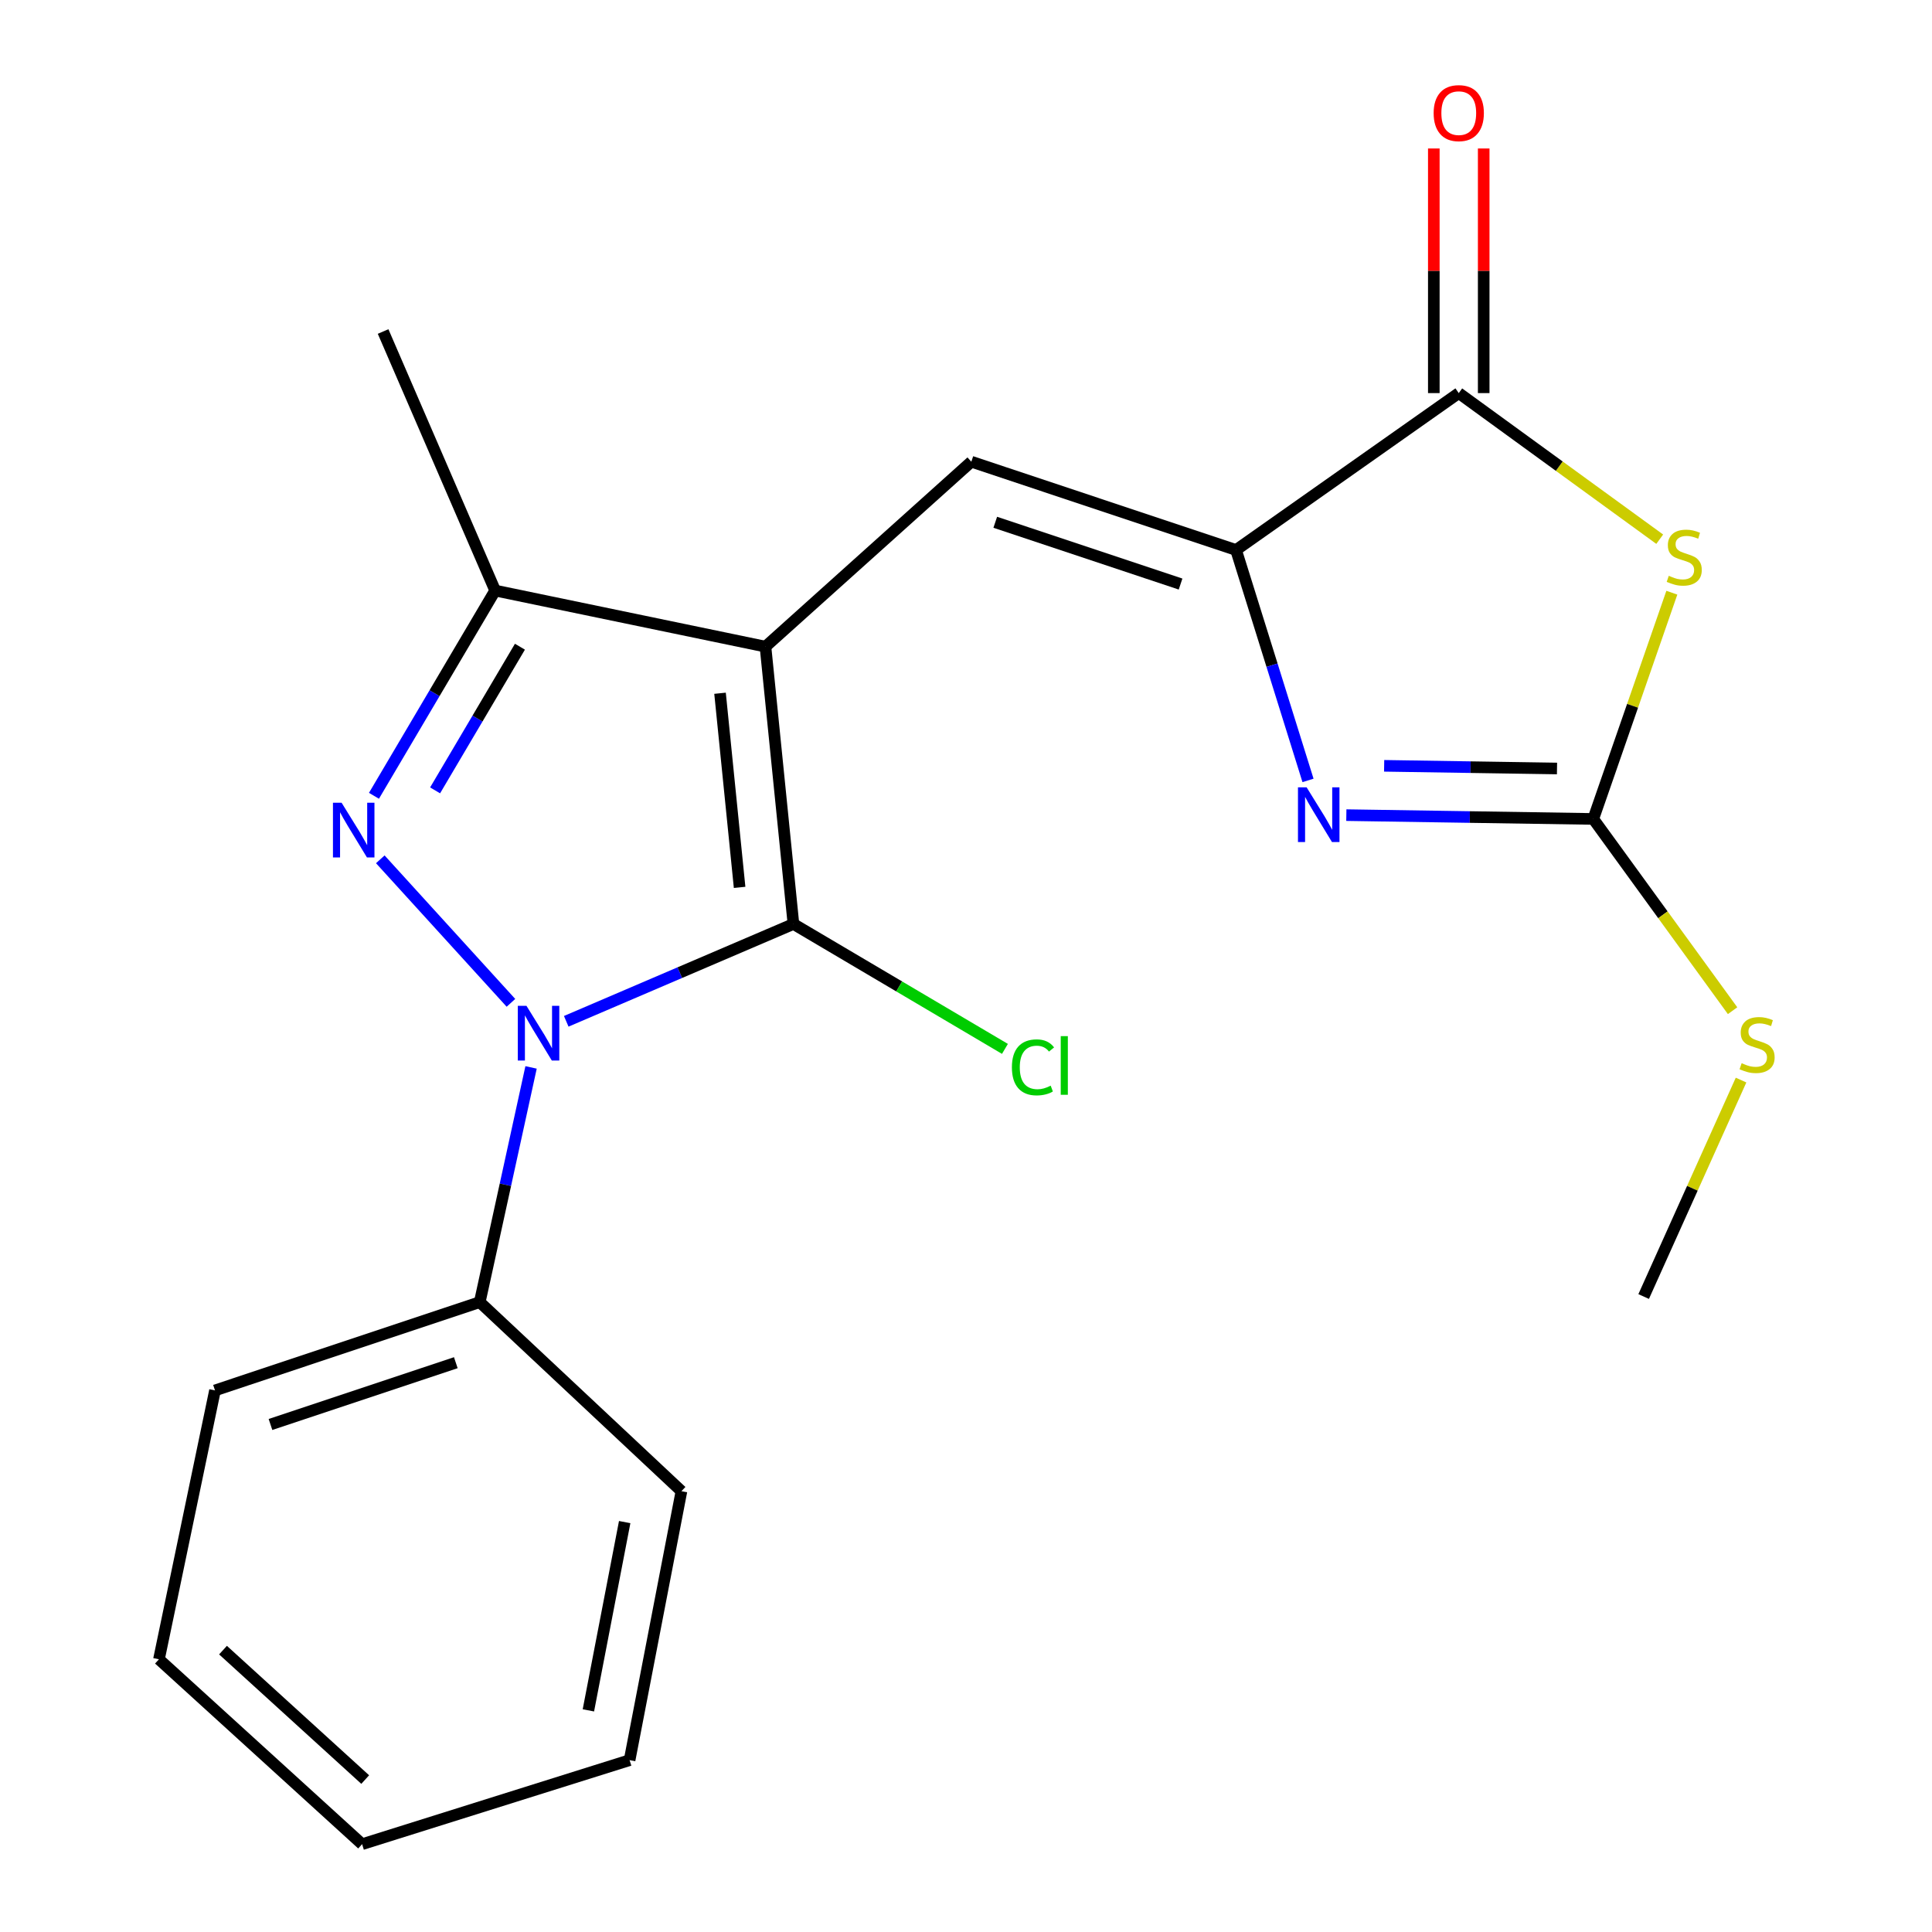<?xml version='1.0' encoding='iso-8859-1'?>
<svg version='1.1' baseProfile='full'
              xmlns='http://www.w3.org/2000/svg'
                      xmlns:rdkit='http://www.rdkit.org/xml'
                      xmlns:xlink='http://www.w3.org/1999/xlink'
                  xml:space='preserve'
width='1000px' height='1000px' viewBox='0 0 1000 1000'>
<!-- END OF HEADER -->
<rect style='opacity:1.0;fill:#FFFFFF;stroke:none' width='1000' height='1000' x='0' y='0'> </rect>
<path class='bond-1' d='M 396.208,334.703 L 410.681,478.249' style='fill:none;fill-rule:evenodd;stroke:#000000;stroke-width:6px;stroke-linecap:butt;stroke-linejoin:miter;stroke-opacity:1' />
<path class='bond-1' d='M 372.689,358.825 L 382.82,459.307' style='fill:none;fill-rule:evenodd;stroke:#000000;stroke-width:6px;stroke-linecap:butt;stroke-linejoin:miter;stroke-opacity:1' />
<path class='bond-5' d='M 396.208,334.703 L 502.759,238.982' style='fill:none;fill-rule:evenodd;stroke:#000000;stroke-width:6px;stroke-linecap:butt;stroke-linejoin:miter;stroke-opacity:1' />
<path class='bond-8' d='M 396.208,334.703 L 256.291,305.67' style='fill:none;fill-rule:evenodd;stroke:#000000;stroke-width:6px;stroke-linecap:butt;stroke-linejoin:miter;stroke-opacity:1' />
<path class='bond-0' d='M 293.083,528.628 L 351.882,503.439' style='fill:none;fill-rule:evenodd;stroke:#0000FF;stroke-width:6px;stroke-linecap:butt;stroke-linejoin:miter;stroke-opacity:1' />
<path class='bond-0' d='M 351.882,503.439 L 410.681,478.249' style='fill:none;fill-rule:evenodd;stroke:#000000;stroke-width:6px;stroke-linecap:butt;stroke-linejoin:miter;stroke-opacity:1' />
<path class='bond-10' d='M 274.879,552.489 L 261.597,613.235' style='fill:none;fill-rule:evenodd;stroke:#0000FF;stroke-width:6px;stroke-linecap:butt;stroke-linejoin:miter;stroke-opacity:1' />
<path class='bond-10' d='M 261.597,613.235 L 248.315,673.98' style='fill:none;fill-rule:evenodd;stroke:#000000;stroke-width:6px;stroke-linecap:butt;stroke-linejoin:miter;stroke-opacity:1' />
<path class='bond-21' d='M 264.461,519.065 L 196.839,444.782' style='fill:none;fill-rule:evenodd;stroke:#0000FF;stroke-width:6px;stroke-linecap:butt;stroke-linejoin:miter;stroke-opacity:1' />
<path class='bond-12' d='M 410.681,478.249 L 465.418,510.576' style='fill:none;fill-rule:evenodd;stroke:#000000;stroke-width:6px;stroke-linecap:butt;stroke-linejoin:miter;stroke-opacity:1' />
<path class='bond-12' d='M 465.418,510.576 L 520.155,542.903' style='fill:none;fill-rule:evenodd;stroke:#00CC00;stroke-width:6px;stroke-linecap:butt;stroke-linejoin:miter;stroke-opacity:1' />
<path class='bond-2' d='M 193.563,411.904 L 224.927,358.787' style='fill:none;fill-rule:evenodd;stroke:#0000FF;stroke-width:6px;stroke-linecap:butt;stroke-linejoin:miter;stroke-opacity:1' />
<path class='bond-2' d='M 224.927,358.787 L 256.291,305.67' style='fill:none;fill-rule:evenodd;stroke:#000000;stroke-width:6px;stroke-linecap:butt;stroke-linejoin:miter;stroke-opacity:1' />
<path class='bond-2' d='M 225.206,409.097 L 247.161,371.915' style='fill:none;fill-rule:evenodd;stroke:#0000FF;stroke-width:6px;stroke-linecap:butt;stroke-linejoin:miter;stroke-opacity:1' />
<path class='bond-2' d='M 247.161,371.915 L 269.115,334.733' style='fill:none;fill-rule:evenodd;stroke:#000000;stroke-width:6px;stroke-linecap:butt;stroke-linejoin:miter;stroke-opacity:1' />
<path class='bond-3' d='M 859.071,279.089 L 807.061,241.277' style='fill:none;fill-rule:evenodd;stroke:#CCCC00;stroke-width:6px;stroke-linecap:butt;stroke-linejoin:miter;stroke-opacity:1' />
<path class='bond-3' d='M 807.061,241.277 L 755.051,203.465' style='fill:none;fill-rule:evenodd;stroke:#000000;stroke-width:6px;stroke-linecap:butt;stroke-linejoin:miter;stroke-opacity:1' />
<path class='bond-22' d='M 865.345,306.781 L 845.012,365.332' style='fill:none;fill-rule:evenodd;stroke:#CCCC00;stroke-width:6px;stroke-linecap:butt;stroke-linejoin:miter;stroke-opacity:1' />
<path class='bond-22' d='M 845.012,365.332 L 824.679,423.883' style='fill:none;fill-rule:evenodd;stroke:#000000;stroke-width:6px;stroke-linecap:butt;stroke-linejoin:miter;stroke-opacity:1' />
<path class='bond-4' d='M 639.778,284.669 L 502.759,238.982' style='fill:none;fill-rule:evenodd;stroke:#000000;stroke-width:6px;stroke-linecap:butt;stroke-linejoin:miter;stroke-opacity:1' />
<path class='bond-4' d='M 611.058,302.311 L 515.144,270.329' style='fill:none;fill-rule:evenodd;stroke:#000000;stroke-width:6px;stroke-linecap:butt;stroke-linejoin:miter;stroke-opacity:1' />
<path class='bond-6' d='M 639.778,284.669 L 658.402,344.305' style='fill:none;fill-rule:evenodd;stroke:#000000;stroke-width:6px;stroke-linecap:butt;stroke-linejoin:miter;stroke-opacity:1' />
<path class='bond-6' d='M 658.402,344.305 L 677.025,403.94' style='fill:none;fill-rule:evenodd;stroke:#0000FF;stroke-width:6px;stroke-linecap:butt;stroke-linejoin:miter;stroke-opacity:1' />
<path class='bond-9' d='M 639.778,284.669 L 755.051,203.465' style='fill:none;fill-rule:evenodd;stroke:#000000;stroke-width:6px;stroke-linecap:butt;stroke-linejoin:miter;stroke-opacity:1' />
<path class='bond-7' d='M 696.861,421.909 L 760.77,422.896' style='fill:none;fill-rule:evenodd;stroke:#0000FF;stroke-width:6px;stroke-linecap:butt;stroke-linejoin:miter;stroke-opacity:1' />
<path class='bond-7' d='M 760.77,422.896 L 824.679,423.883' style='fill:none;fill-rule:evenodd;stroke:#000000;stroke-width:6px;stroke-linecap:butt;stroke-linejoin:miter;stroke-opacity:1' />
<path class='bond-7' d='M 716.433,396.388 L 761.169,397.079' style='fill:none;fill-rule:evenodd;stroke:#0000FF;stroke-width:6px;stroke-linecap:butt;stroke-linejoin:miter;stroke-opacity:1' />
<path class='bond-7' d='M 761.169,397.079 L 805.905,397.77' style='fill:none;fill-rule:evenodd;stroke:#000000;stroke-width:6px;stroke-linecap:butt;stroke-linejoin:miter;stroke-opacity:1' />
<path class='bond-13' d='M 824.679,423.883 L 860.731,473.506' style='fill:none;fill-rule:evenodd;stroke:#000000;stroke-width:6px;stroke-linecap:butt;stroke-linejoin:miter;stroke-opacity:1' />
<path class='bond-13' d='M 860.731,473.506 L 896.784,523.129' style='fill:none;fill-rule:evenodd;stroke:#CCCC00;stroke-width:6px;stroke-linecap:butt;stroke-linejoin:miter;stroke-opacity:1' />
<path class='bond-14' d='M 256.291,305.67 L 198.296,171.591' style='fill:none;fill-rule:evenodd;stroke:#000000;stroke-width:6px;stroke-linecap:butt;stroke-linejoin:miter;stroke-opacity:1' />
<path class='bond-11' d='M 767.961,203.465 L 767.961,140.16' style='fill:none;fill-rule:evenodd;stroke:#000000;stroke-width:6px;stroke-linecap:butt;stroke-linejoin:miter;stroke-opacity:1' />
<path class='bond-11' d='M 767.961,140.16 L 767.961,76.855' style='fill:none;fill-rule:evenodd;stroke:#FF0000;stroke-width:6px;stroke-linecap:butt;stroke-linejoin:miter;stroke-opacity:1' />
<path class='bond-11' d='M 742.141,203.465 L 742.141,140.16' style='fill:none;fill-rule:evenodd;stroke:#000000;stroke-width:6px;stroke-linecap:butt;stroke-linejoin:miter;stroke-opacity:1' />
<path class='bond-11' d='M 742.141,140.16 L 742.141,76.855' style='fill:none;fill-rule:evenodd;stroke:#FF0000;stroke-width:6px;stroke-linecap:butt;stroke-linejoin:miter;stroke-opacity:1' />
<path class='bond-15' d='M 248.315,673.98 L 111.282,719.668' style='fill:none;fill-rule:evenodd;stroke:#000000;stroke-width:6px;stroke-linecap:butt;stroke-linejoin:miter;stroke-opacity:1' />
<path class='bond-15' d='M 235.927,705.328 L 140.003,737.309' style='fill:none;fill-rule:evenodd;stroke:#000000;stroke-width:6px;stroke-linecap:butt;stroke-linejoin:miter;stroke-opacity:1' />
<path class='bond-16' d='M 248.315,673.98 L 352.715,771.839' style='fill:none;fill-rule:evenodd;stroke:#000000;stroke-width:6px;stroke-linecap:butt;stroke-linejoin:miter;stroke-opacity:1' />
<path class='bond-17' d='M 901.166,559.048 L 875.962,615.065' style='fill:none;fill-rule:evenodd;stroke:#CCCC00;stroke-width:6px;stroke-linecap:butt;stroke-linejoin:miter;stroke-opacity:1' />
<path class='bond-17' d='M 875.962,615.065 L 850.758,671.083' style='fill:none;fill-rule:evenodd;stroke:#000000;stroke-width:6px;stroke-linecap:butt;stroke-linejoin:miter;stroke-opacity:1' />
<path class='bond-19' d='M 111.282,719.668 L 82.277,858.839' style='fill:none;fill-rule:evenodd;stroke:#000000;stroke-width:6px;stroke-linecap:butt;stroke-linejoin:miter;stroke-opacity:1' />
<path class='bond-18' d='M 352.715,771.839 L 325.876,911.053' style='fill:none;fill-rule:evenodd;stroke:#000000;stroke-width:6px;stroke-linecap:butt;stroke-linejoin:miter;stroke-opacity:1' />
<path class='bond-18' d='M 323.336,787.833 L 304.549,885.283' style='fill:none;fill-rule:evenodd;stroke:#000000;stroke-width:6px;stroke-linecap:butt;stroke-linejoin:miter;stroke-opacity:1' />
<path class='bond-20' d='M 325.876,911.053 L 187.423,954.545' style='fill:none;fill-rule:evenodd;stroke:#000000;stroke-width:6px;stroke-linecap:butt;stroke-linejoin:miter;stroke-opacity:1' />
<path class='bond-23' d='M 82.277,858.839 L 187.423,954.545' style='fill:none;fill-rule:evenodd;stroke:#000000;stroke-width:6px;stroke-linecap:butt;stroke-linejoin:miter;stroke-opacity:1' />
<path class='bond-23' d='M 115.429,854.1 L 189.031,921.095' style='fill:none;fill-rule:evenodd;stroke:#000000;stroke-width:6px;stroke-linecap:butt;stroke-linejoin:miter;stroke-opacity:1' />
<path  class='atom-1' d='M 272.494 520.607
L 281.774 535.607
Q 282.694 537.087, 284.174 539.767
Q 285.654 542.447, 285.734 542.607
L 285.734 520.607
L 289.494 520.607
L 289.494 548.927
L 285.614 548.927
L 275.654 532.527
Q 274.494 530.607, 273.254 528.407
Q 272.054 526.207, 271.694 525.527
L 271.694 548.927
L 268.014 548.927
L 268.014 520.607
L 272.494 520.607
' fill='#0000FF'/>
<path  class='atom-3' d='M 176.816 415.504
L 186.096 430.504
Q 187.016 431.984, 188.496 434.664
Q 189.976 437.344, 190.056 437.504
L 190.056 415.504
L 193.816 415.504
L 193.816 443.824
L 189.936 443.824
L 179.976 427.424
Q 178.816 425.504, 177.576 423.304
Q 176.376 421.104, 176.016 420.424
L 176.016 443.824
L 172.336 443.824
L 172.336 415.504
L 176.816 415.504
' fill='#0000FF'/>
<path  class='atom-4' d='M 863.758 298.033
Q 864.078 298.153, 865.398 298.713
Q 866.718 299.273, 868.158 299.633
Q 869.638 299.953, 871.078 299.953
Q 873.758 299.953, 875.318 298.673
Q 876.878 297.353, 876.878 295.073
Q 876.878 293.513, 876.078 292.553
Q 875.318 291.593, 874.118 291.073
Q 872.918 290.553, 870.918 289.953
Q 868.398 289.193, 866.878 288.473
Q 865.398 287.753, 864.318 286.233
Q 863.278 284.713, 863.278 282.153
Q 863.278 278.593, 865.678 276.393
Q 868.118 274.193, 872.918 274.193
Q 876.198 274.193, 879.918 275.753
L 878.998 278.833
Q 875.598 277.433, 873.038 277.433
Q 870.278 277.433, 868.758 278.593
Q 867.238 279.713, 867.278 281.673
Q 867.278 283.193, 868.038 284.113
Q 868.838 285.033, 869.958 285.553
Q 871.118 286.073, 873.038 286.673
Q 875.598 287.473, 877.118 288.273
Q 878.638 289.073, 879.718 290.713
Q 880.838 292.313, 880.838 295.073
Q 880.838 298.993, 878.198 301.113
Q 875.598 303.193, 871.238 303.193
Q 868.718 303.193, 866.798 302.633
Q 864.918 302.113, 862.678 301.193
L 863.758 298.033
' fill='#CCCC00'/>
<path  class='atom-7' d='M 676.308 407.528
L 685.588 422.528
Q 686.508 424.008, 687.988 426.688
Q 689.468 429.368, 689.548 429.528
L 689.548 407.528
L 693.308 407.528
L 693.308 435.848
L 689.428 435.848
L 679.468 419.448
Q 678.308 417.528, 677.068 415.328
Q 675.868 413.128, 675.508 412.448
L 675.508 435.848
L 671.828 435.848
L 671.828 407.528
L 676.308 407.528
' fill='#0000FF'/>
<path  class='atom-12' d='M 742.051 58.55
Q 742.051 51.75, 745.411 47.95
Q 748.771 44.15, 755.051 44.15
Q 761.331 44.15, 764.691 47.95
Q 768.051 51.75, 768.051 58.55
Q 768.051 65.43, 764.651 69.35
Q 761.251 73.23, 755.051 73.23
Q 748.811 73.23, 745.411 69.35
Q 742.051 65.47, 742.051 58.55
M 755.051 70.03
Q 759.371 70.03, 761.691 67.15
Q 764.051 64.23, 764.051 58.55
Q 764.051 52.99, 761.691 50.19
Q 759.371 47.35, 755.051 47.35
Q 750.731 47.35, 748.371 50.15
Q 746.051 52.95, 746.051 58.55
Q 746.051 64.27, 748.371 67.15
Q 750.731 70.03, 755.051 70.03
' fill='#FF0000'/>
<path  class='atom-13' d='M 523.756 552.458
Q 523.756 545.418, 527.036 541.738
Q 530.356 538.018, 536.636 538.018
Q 542.476 538.018, 545.596 542.138
L 542.956 544.298
Q 540.676 541.298, 536.636 541.298
Q 532.356 541.298, 530.076 544.178
Q 527.836 547.018, 527.836 552.458
Q 527.836 558.058, 530.156 560.938
Q 532.516 563.818, 537.076 563.818
Q 540.196 563.818, 543.836 561.938
L 544.956 564.938
Q 543.476 565.898, 541.236 566.458
Q 538.996 567.018, 536.516 567.018
Q 530.356 567.018, 527.036 563.258
Q 523.756 559.498, 523.756 552.458
' fill='#00CC00'/>
<path  class='atom-13' d='M 549.036 536.298
L 552.716 536.298
L 552.716 566.658
L 549.036 566.658
L 549.036 536.298
' fill='#00CC00'/>
<path  class='atom-14' d='M 901.47 550.31
Q 901.79 550.43, 903.11 550.99
Q 904.43 551.55, 905.87 551.91
Q 907.35 552.23, 908.79 552.23
Q 911.47 552.23, 913.03 550.95
Q 914.59 549.63, 914.59 547.35
Q 914.59 545.79, 913.79 544.83
Q 913.03 543.87, 911.83 543.35
Q 910.63 542.83, 908.63 542.23
Q 906.11 541.47, 904.59 540.75
Q 903.11 540.03, 902.03 538.51
Q 900.99 536.99, 900.99 534.43
Q 900.99 530.87, 903.39 528.67
Q 905.83 526.47, 910.63 526.47
Q 913.91 526.47, 917.63 528.03
L 916.71 531.11
Q 913.31 529.71, 910.75 529.71
Q 907.99 529.71, 906.47 530.87
Q 904.95 531.99, 904.99 533.95
Q 904.99 535.47, 905.75 536.39
Q 906.55 537.31, 907.67 537.83
Q 908.83 538.35, 910.75 538.95
Q 913.31 539.75, 914.83 540.55
Q 916.35 541.35, 917.43 542.99
Q 918.55 544.59, 918.55 547.35
Q 918.55 551.27, 915.91 553.39
Q 913.31 555.47, 908.95 555.47
Q 906.43 555.47, 904.51 554.91
Q 902.63 554.39, 900.39 553.47
L 901.47 550.31
' fill='#CCCC00'/>
</svg>
